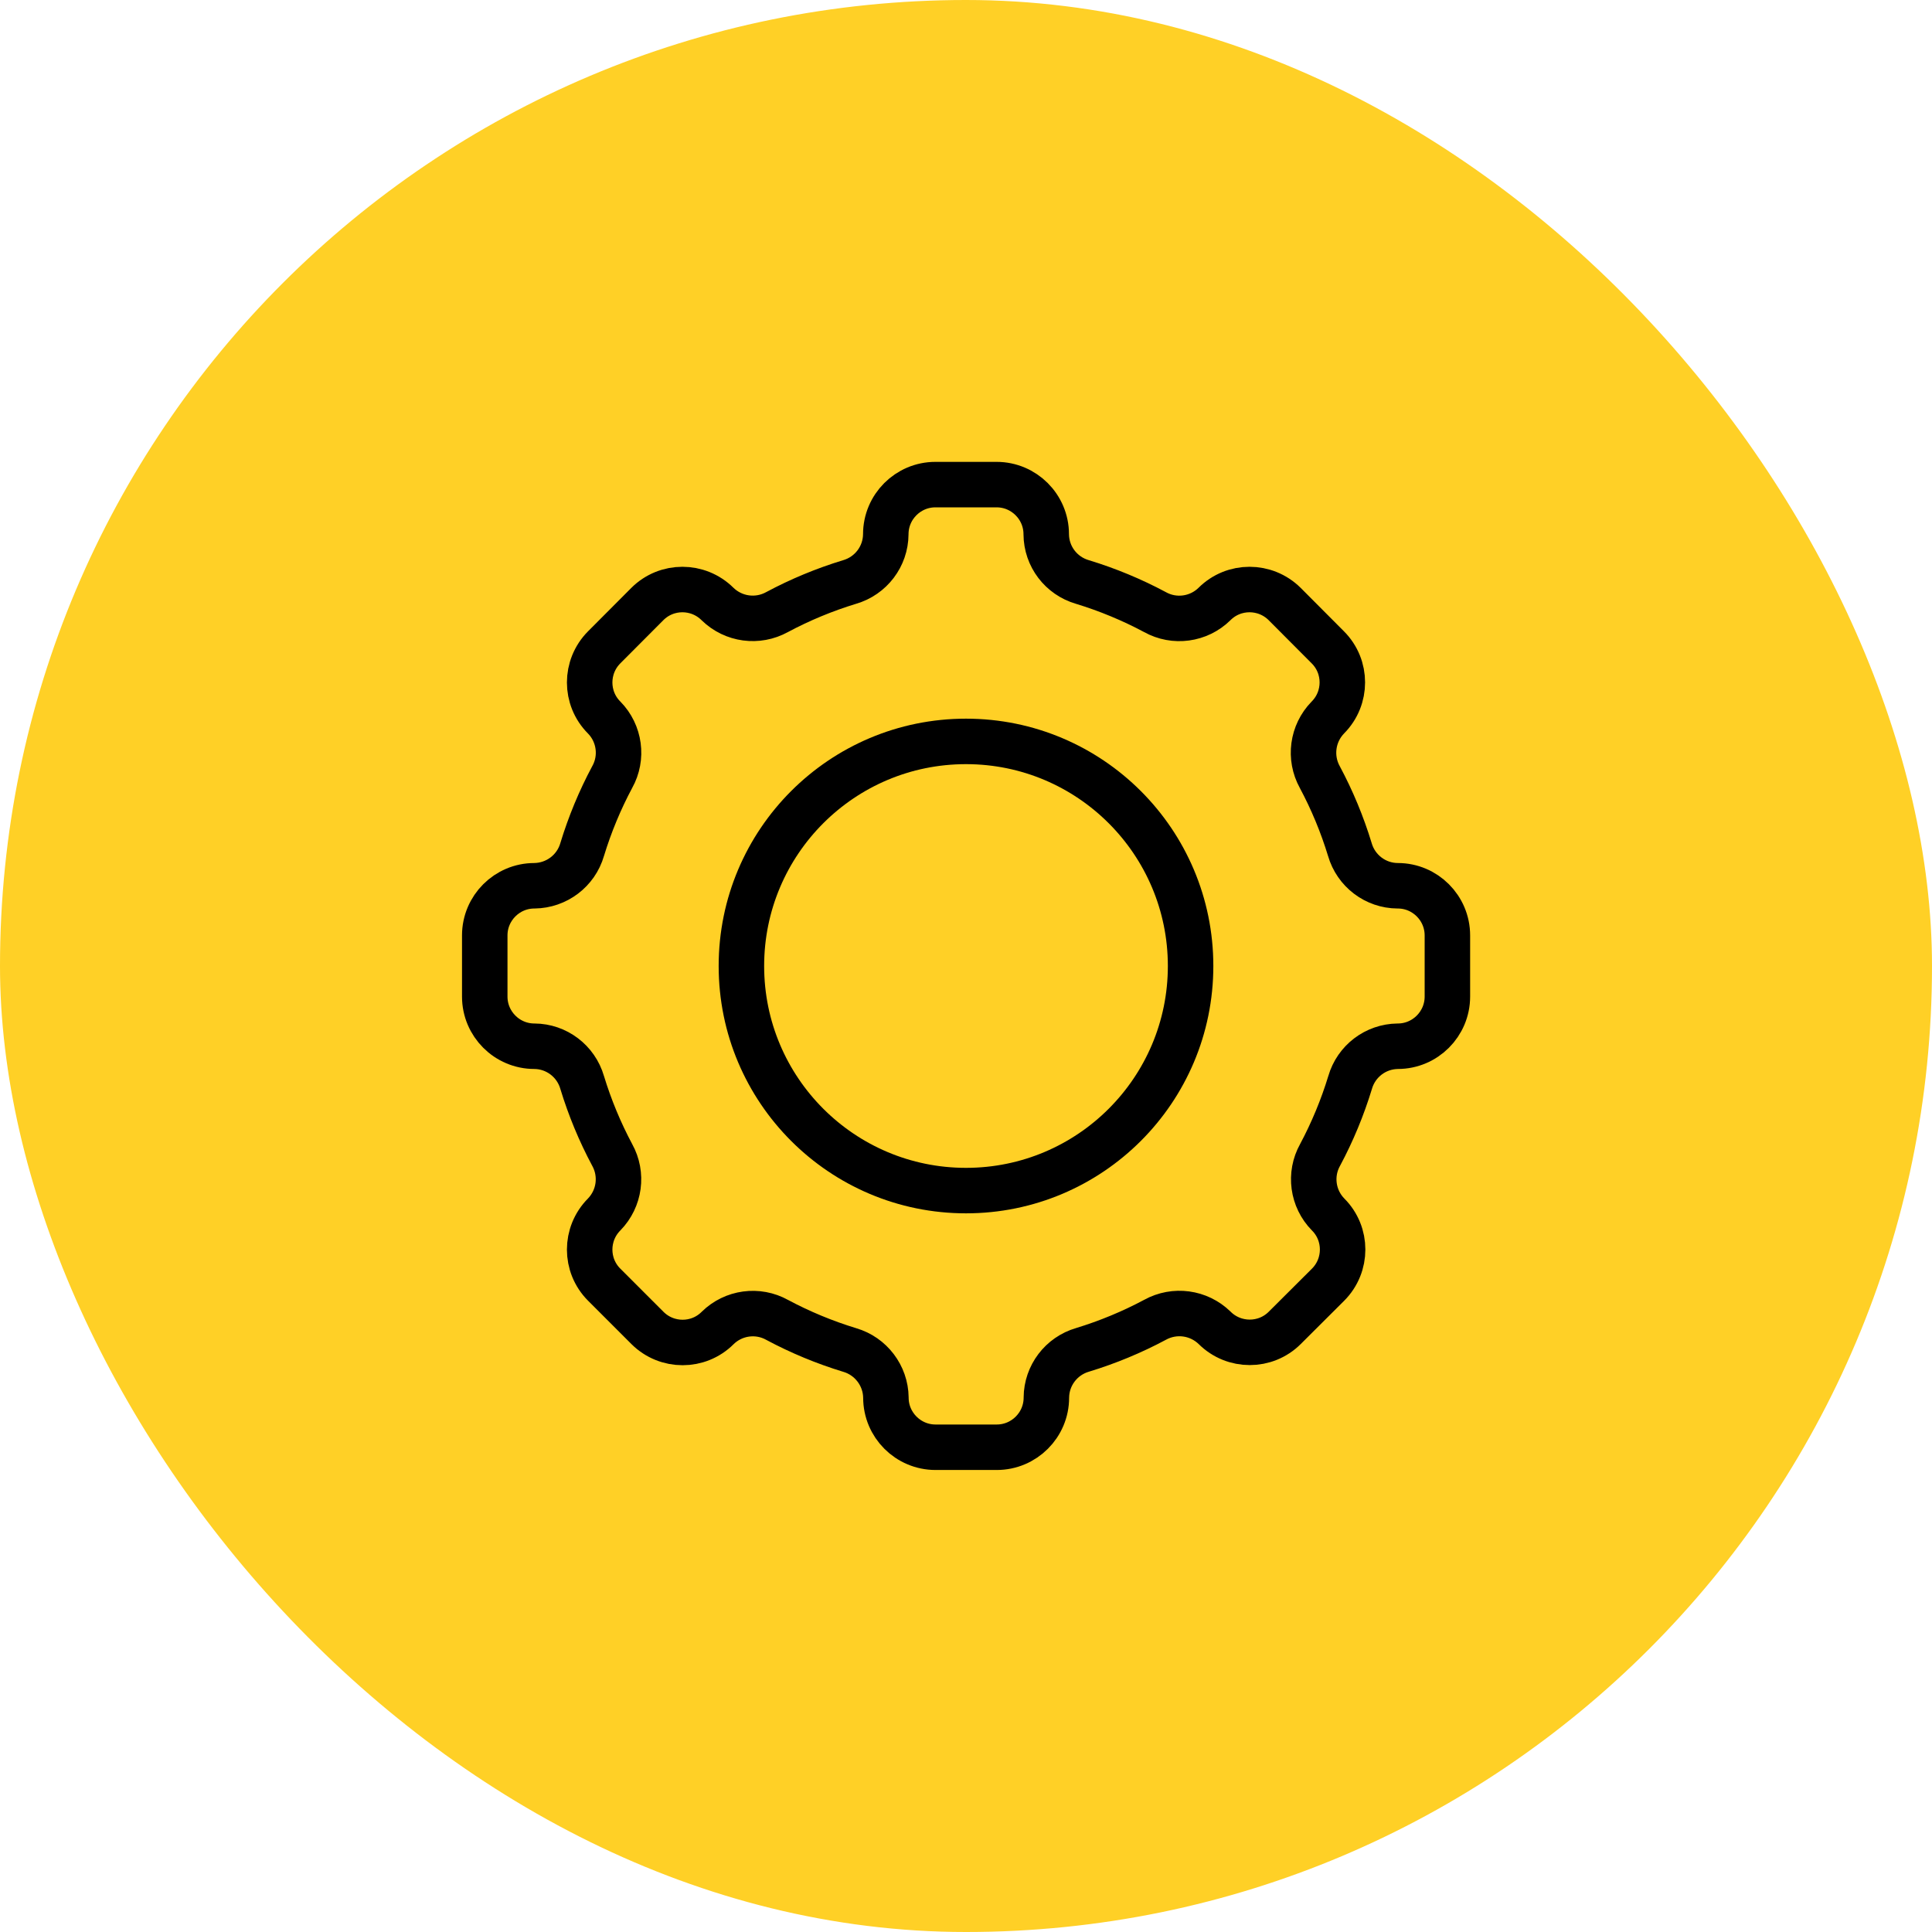 <svg width="96" height="96" viewBox="0 0 96 96" fill="none" xmlns="http://www.w3.org/2000/svg">
<rect width="96" height="96" rx="48" fill="#FFD026"/>
<path d="M48 59.16C54.163 59.16 59.16 54.163 59.16 48C59.16 41.836 54.163 36.84 48 36.84C41.836 36.84 36.84 41.836 36.84 48C36.84 54.163 41.836 59.16 48 59.16Z" stroke="black" stroke-width="2.26" stroke-linecap="round" stroke-linejoin="round"/>
<path d="M69.447 44.013C68.347 44.007 67.38 43.273 67.074 42.213C66.694 40.967 66.194 39.76 65.58 38.613C65.047 37.647 65.207 36.447 65.98 35.653C66.94 34.687 66.94 33.127 65.98 32.167L63.834 30.013C62.867 29.053 61.307 29.053 60.347 30.013C59.56 30.787 58.354 30.953 57.387 30.413C56.24 29.8 55.034 29.3 53.787 28.92C52.727 28.613 51.994 27.653 51.987 26.547C51.987 25.187 50.88 24.08 49.52 24.08H46.48C45.12 24.08 44.014 25.187 44.014 26.547C44.007 27.647 43.274 28.613 42.214 28.92C40.967 29.3 39.76 29.8 38.614 30.413C37.647 30.947 36.447 30.787 35.654 30.013C34.687 29.053 33.127 29.053 32.167 30.013L30.02 32.167C29.06 33.133 29.06 34.693 30.02 35.653C30.794 36.44 30.96 37.647 30.42 38.613C29.807 39.76 29.307 40.967 28.927 42.213C28.62 43.273 27.654 44 26.554 44.013C25.194 44.013 24.087 45.12 24.087 46.48V49.52C24.087 50.88 25.194 51.987 26.554 51.987C27.654 51.993 28.62 52.727 28.927 53.787C29.307 55.033 29.807 56.24 30.42 57.387C30.954 58.353 30.794 59.553 30.02 60.347C29.06 61.313 29.06 62.873 30.02 63.833L32.174 65.987C33.14 66.947 34.7 66.947 35.66 65.987C36.447 65.213 37.654 65.047 38.62 65.587C39.767 66.2 40.974 66.7 42.22 67.08C43.274 67.387 44.007 68.353 44.02 69.447C44.02 70.807 45.127 71.913 46.487 71.913H49.527C50.887 71.913 51.994 70.807 51.994 69.447C52 68.347 52.734 67.38 53.794 67.073C55.04 66.693 56.247 66.193 57.394 65.58C58.36 65.047 59.56 65.207 60.354 65.98C61.32 66.94 62.88 66.94 63.84 65.98L65.994 63.833C66.954 62.867 66.954 61.307 65.994 60.347C65.22 59.56 65.054 58.353 65.594 57.387C66.207 56.24 66.707 55.033 67.087 53.787C67.394 52.727 68.354 52 69.454 51.987C70.814 51.987 71.92 50.88 71.92 49.52V46.48C71.92 45.12 70.814 44.013 69.454 44.013H69.447Z" stroke="black" stroke-width="2.26" stroke-linecap="round" stroke-linejoin="round"/>
</svg>
